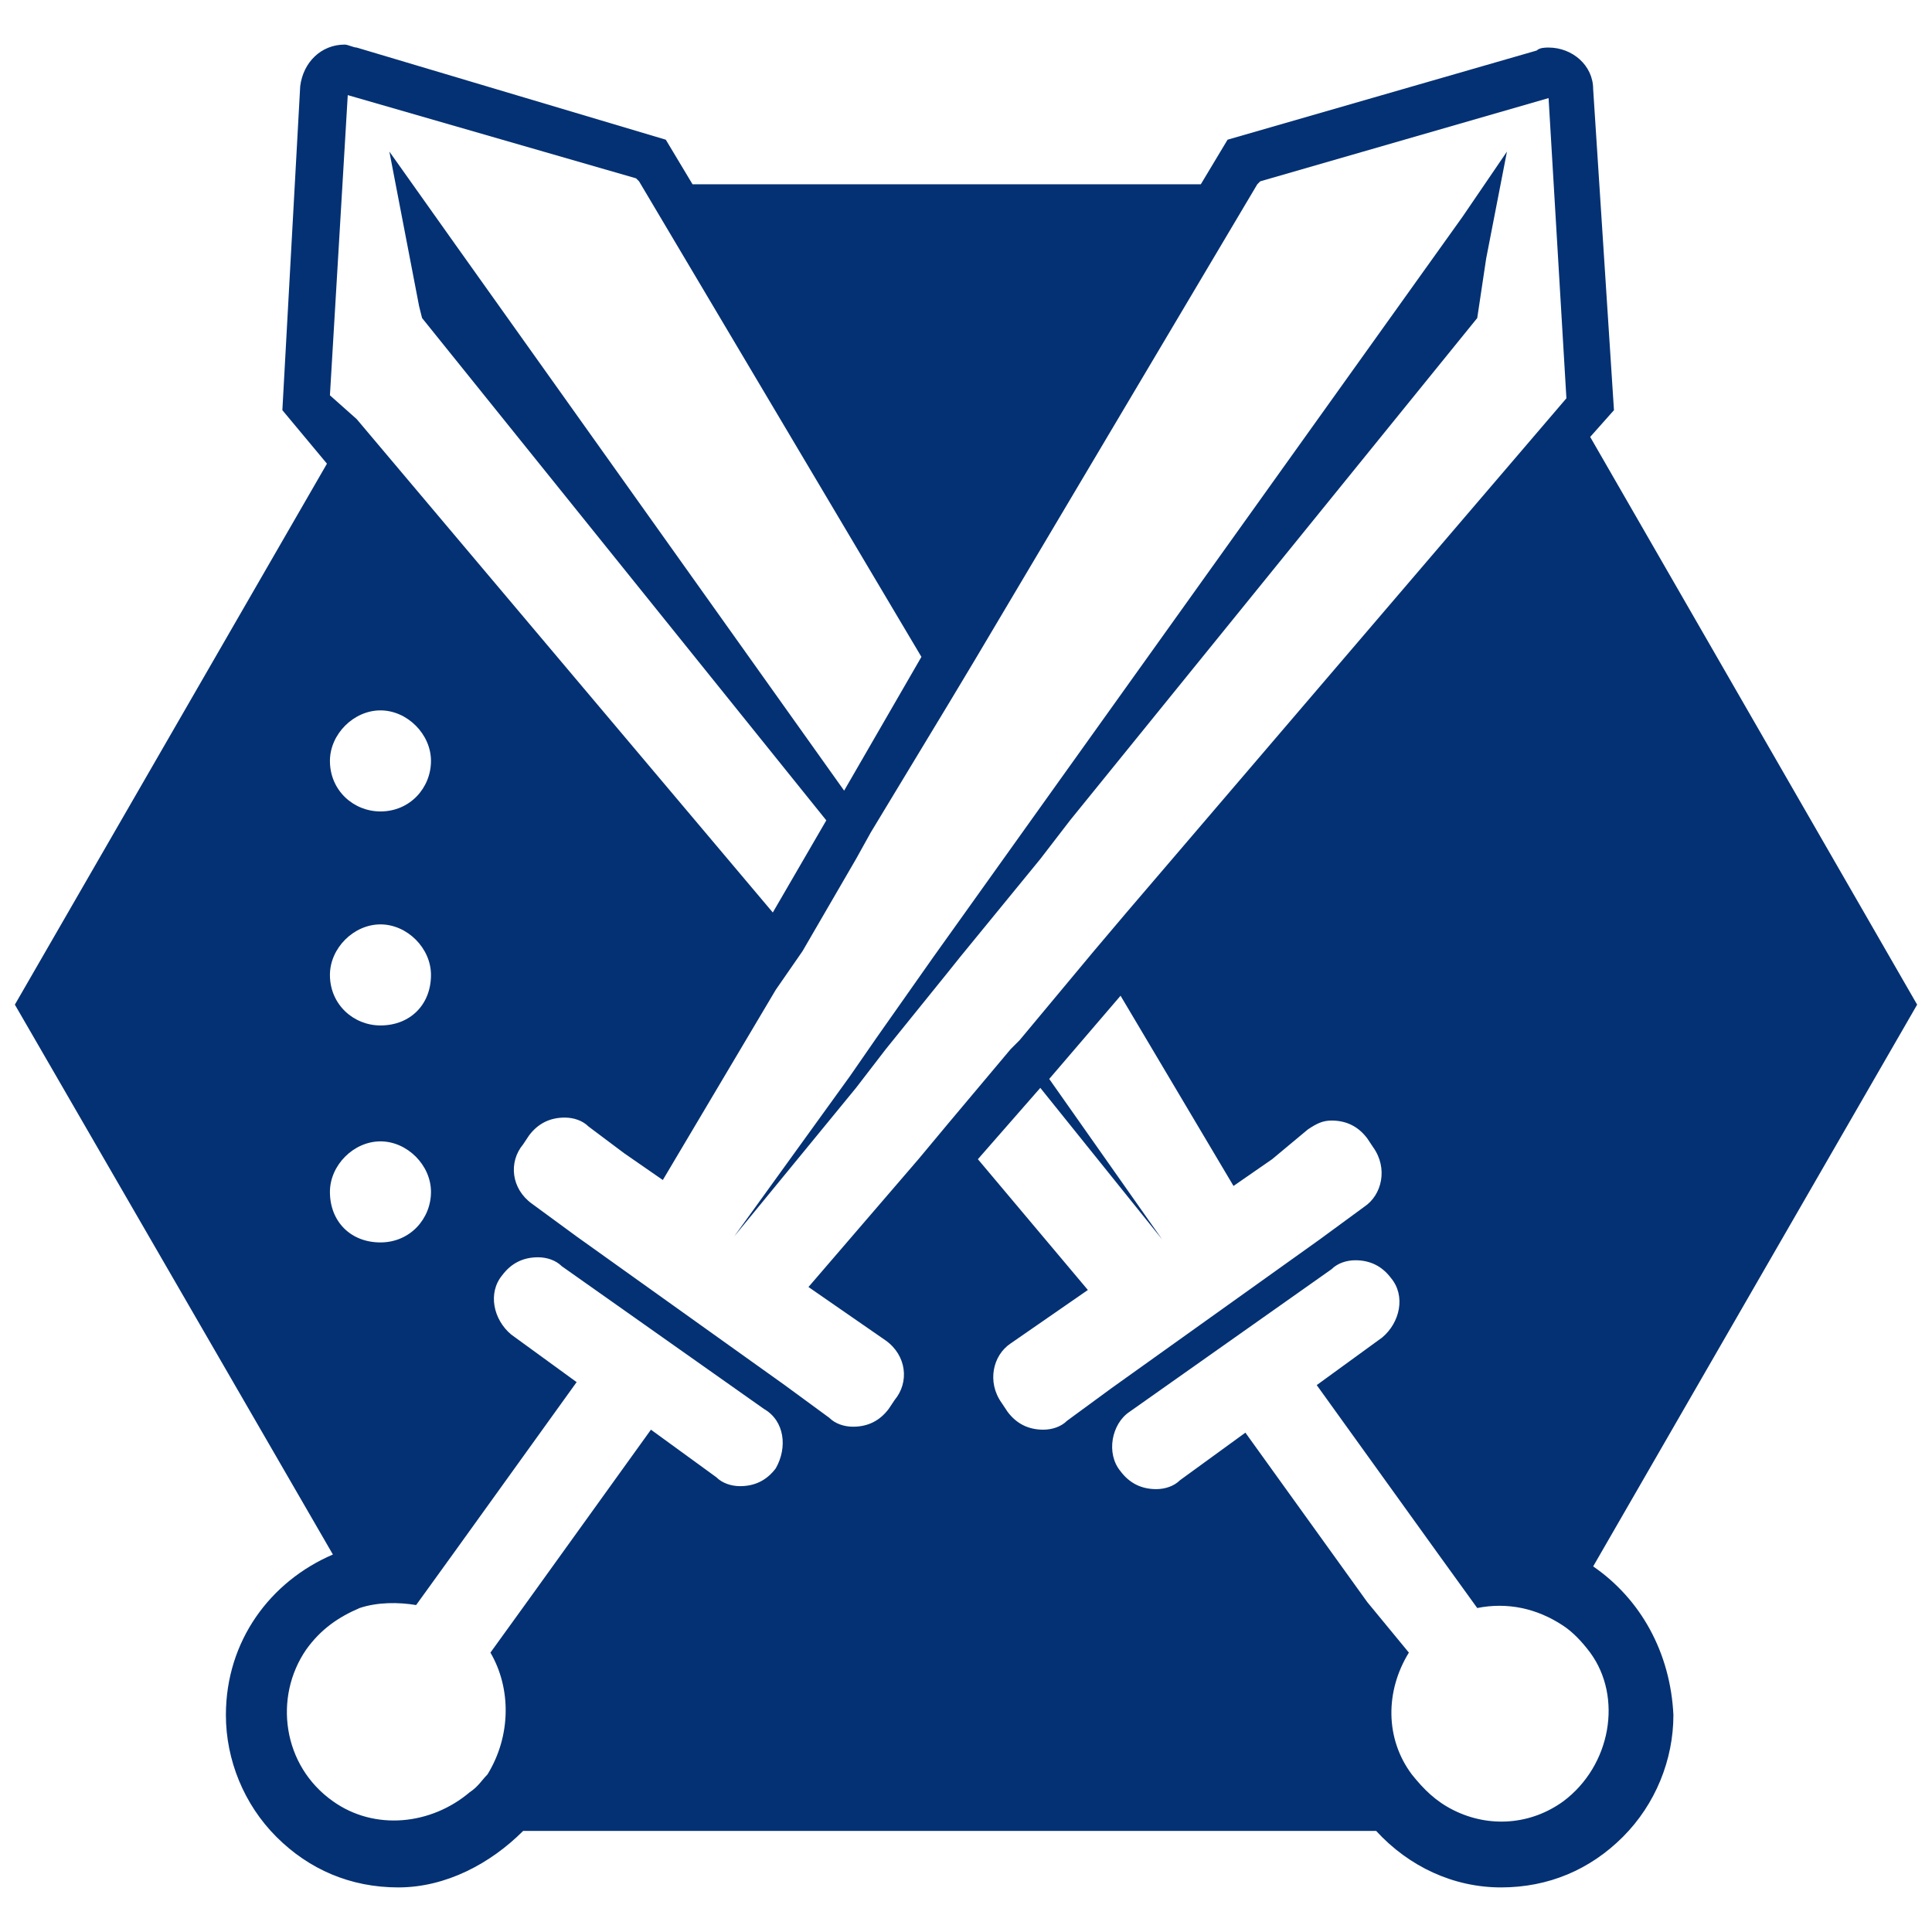 <?xml version="1.0" encoding="utf-8"?>
<!-- Generator: Adobe Illustrator 28.1.0, SVG Export Plug-In . SVG Version: 6.00 Build 0)  -->
<svg version="1.1" id="Layer_1" xmlns="http://www.w3.org/2000/svg" xmlns:xlink="http://www.w3.org/1999/xlink" x="0px" y="0px"
	 width="65px" height="65px" viewBox="0 0 65 65" style="enable-background:new 0 0 65 65;" xml:space="preserve">
<style type="text/css">
	.st0{fill:#043173;}
</style>
<g>
	<g>
		<g>
			<path class="st0" d="M53.6,52.7l10.9-18.9l-11-19.1l0.8-0.9L53.6,3c0-0.8-0.7-1.4-1.5-1.4c-0.1,0-0.3,0-0.4,0.1l-10.4,3l-0.9,1.5
				H23.3l-0.9-1.5L12,1.6c-0.1,0-0.3-0.1-0.4-0.1c-0.8,0-1.4,0.6-1.5,1.4L9.5,13.8l1.5,1.8L0.5,33.8l10.7,18.5
				c-2.1,0.9-3.6,2.9-3.6,5.4c0,1.5,0.6,3,1.7,4.1s2.5,1.7,4.1,1.7l0,0c1.6,0,3.1-0.8,4.2-1.9h28.7c1.1,1.2,2.6,1.9,4.2,1.9l0,0
				c1.6,0,3-0.6,4.1-1.7c1.1-1.1,1.7-2.6,1.7-4.1C56.2,55.6,55.2,53.8,53.6,52.7z M11.1,13.3l0.6-10.1L21.4,6l0.1,0.1l9.5,16
				l-2.6,4.5L15.3,8.2l-2.2-3.1l1,5.2l0.1,0.4l13.6,16.9L26,30.7L12,14.1L11.1,13.3z M12.8,34.5c-0.9,0-1.7-0.7-1.7-1.7
				c0-0.9,0.8-1.7,1.7-1.7s1.7,0.8,1.7,1.7C14.5,33.8,13.8,34.5,12.8,34.5z M14.5,40.1c0,0.9-0.7,1.7-1.7,1.7s-1.7-0.7-1.7-1.7
				c0-0.9,0.8-1.7,1.7-1.7S14.5,39.2,14.5,40.1z M12.8,27.3c-0.9,0-1.7-0.7-1.7-1.7c0-0.9,0.8-1.7,1.7-1.7s1.7,0.8,1.7,1.7
				S13.8,27.3,12.8,27.3z M26.1,49.4c-0.3,0.4-0.7,0.6-1.2,0.6c-0.3,0-0.6-0.1-0.8-0.3l-2.2-1.6l-4.1,5.7l-1.3,1.8
				c0.7,1.2,0.7,2.8-0.1,4.1c-0.2,0.2-0.3,0.4-0.6,0.6c-1.3,1.1-3.2,1.3-4.6,0.3c-1.7-1.2-2-3.5-0.9-5.1c0.5-0.7,1.1-1.1,1.8-1.4
				c0.6-0.2,1.3-0.2,1.9-0.1l1.3-1.8l4.1-5.7l-2.2-1.6c-0.6-0.5-0.8-1.4-0.3-2c0.3-0.4,0.7-0.6,1.2-0.6c0.3,0,0.6,0.1,0.8,0.3
				l6.8,4.8C26.4,47.8,26.5,48.7,26.1,49.4z M30.9,39l-3.7,4.3l1.3,0.9l1.3,0.9c0.7,0.5,0.8,1.4,0.3,2l-0.2,0.3
				c-0.3,0.4-0.7,0.6-1.2,0.6c-0.3,0-0.6-0.1-0.8-0.3l-1.5-1.1l-7-5l-1.5-1.1c-0.7-0.5-0.8-1.4-0.3-2l0.2-0.3
				c0.3-0.4,0.7-0.6,1.2-0.6c0.3,0,0.6,0.1,0.8,0.3l1.2,0.9l1.3,0.9l3.8-6.4L27,32l1.8-3.1l0.5-0.9l2.6-4.3l0.9-1.5l9.5-16l0.1-0.1
				l9.7-2.8l0.6,10.1L37.9,30.7L36.8,32l-2.5,3L34,35.3l-2.1,2.5L30.9,39z M35.1,48.1c-0.5,0-0.9-0.2-1.2-0.6l-0.2-0.3
				c-0.5-0.7-0.3-1.6,0.3-2l1.3-0.9l1.3-0.9L32.9,39l2.1-2.4l4.1,5.1l-3.8-5.4l2.4-2.8l3.8,6.4l1.3-0.9l1.2-1
				c0.3-0.2,0.5-0.3,0.8-0.3c0.5,0,0.9,0.2,1.2,0.6l0.2,0.3c0.5,0.7,0.3,1.6-0.3,2l-1.5,1.1l-7,5l-1.5,1.1
				C35.7,48,35.4,48.1,35.1,48.1z M52.6,60.6c-1.1,0.8-2.5,0.9-3.7,0.3c-0.6-0.3-1-0.7-1.4-1.2c-0.9-1.2-0.9-2.8-0.1-4.1L46,53.9
				l-4.1-5.7l-2.2,1.6c-0.2,0.2-0.5,0.3-0.8,0.3c-0.5,0-0.9-0.2-1.2-0.6c-0.5-0.6-0.3-1.6,0.3-2l6.8-4.8c0.2-0.2,0.5-0.3,0.8-0.3
				c0.5,0,0.9,0.2,1.2,0.6c0.5,0.6,0.3,1.5-0.3,2l-2.2,1.6l4.1,5.7l1.3,1.8c1-0.2,2,0,2.9,0.6c0.3,0.2,0.6,0.5,0.9,0.9
				C54.6,57.1,54.2,59.4,52.6,60.6z"/>
		</g>
		<g>
			<polygon class="st0" points="50.7,5.1 50,8.7 49.7,10.7 36,27.6 35,28.9 32.3,32.2 31.9,32.7 29.8,35.3 28.8,36.6 24.7,41.6 
				28.6,36.2 29.5,34.9 31.4,32.2 31.9,31.5 34.4,28 35.4,26.6 49.2,7.3 			"/>
		</g>
	</g>
</g>
</svg>
